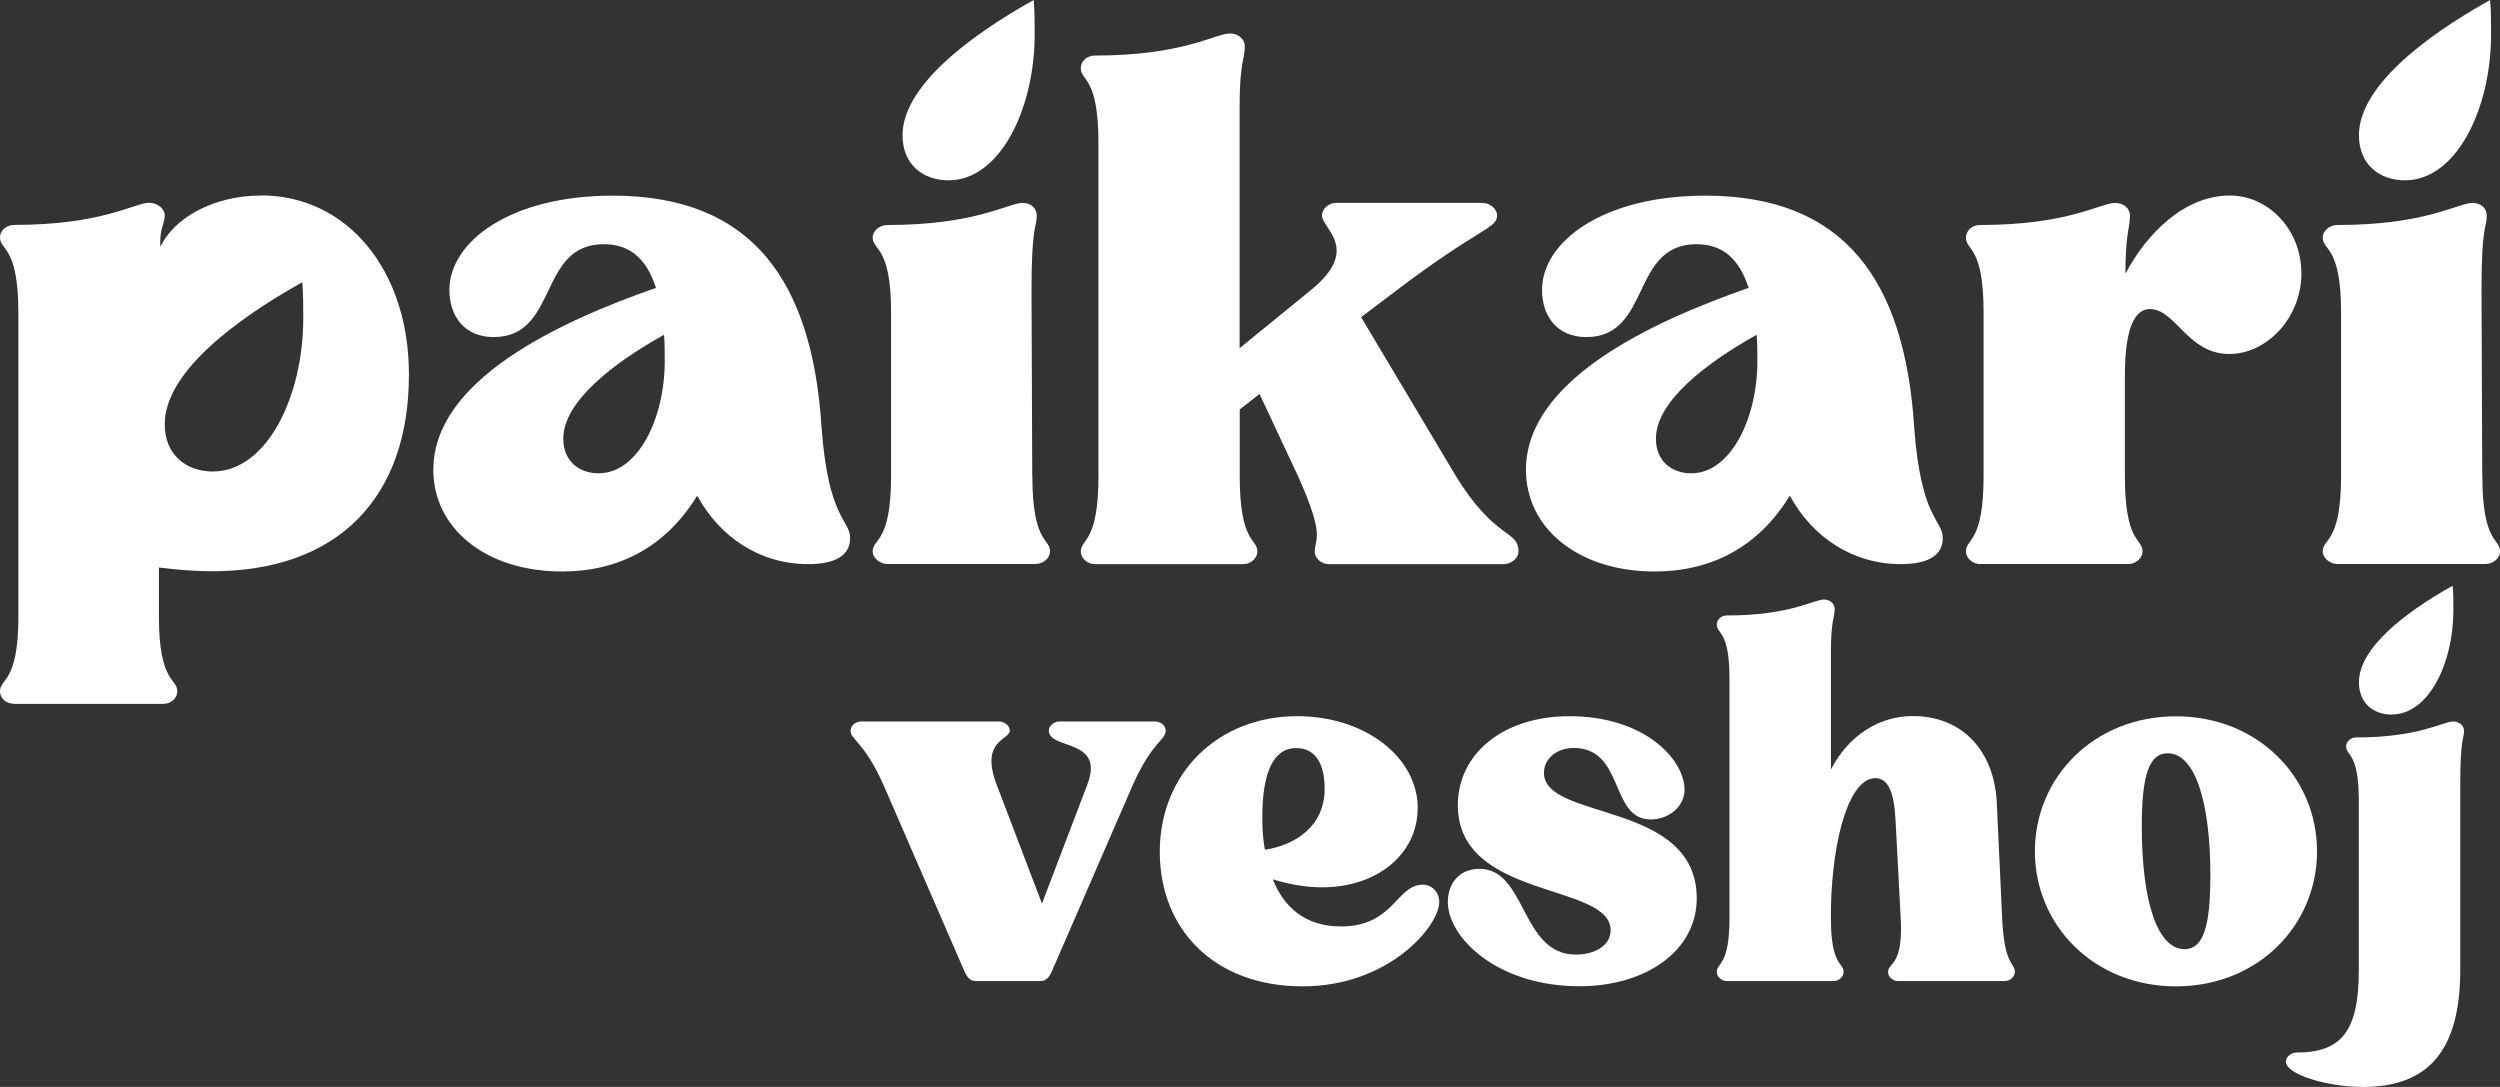 <?xml version="1.0" encoding="UTF-8"?>
<svg id="Layer_1" data-name="Layer 1" xmlns="http://www.w3.org/2000/svg" viewBox="0 0 207 90">
  <rect x="0" y="0" width="207" height="90" fill="#333333" stroke="none"/>
  <defs>
    <style>
      .cls-1 {
        fill: #fff;
        stroke-width: 0px;
      }
    </style>
  </defs>
  <g>
    <path class="cls-1" d="M54.31,23.82c-.79-2.44-2.19-3.6-4.32-3.6-5.48,0-3.71,7.69-9.13,7.69-2.37,0-3.65-1.71-3.65-3.9,0-3.97,4.99-7.81,13.52-7.81,11.57,0,16.5,7.08,17.29,19.1.55,7.75,2.37,7.69,2.37,9.27,0,1.34-1.1,2.14-3.47,2.14-3.96,0-7.31-2.2-9.19-5.67-2.62,4.27-6.51,6.28-11.2,6.28-6.27,0-10.65-3.54-10.65-8.42,0-7.38,10.23-12.2,18.45-15.07ZM49.56,39.19c3.29,0,5.48-4.58,5.48-9.27,0-.79,0-1.53-.06-2.2-4.26,2.38-8.34,5.55-8.34,8.6,0,1.89,1.34,2.87,2.92,2.87Z"/>
    <path class="cls-1" d="M85.48,39.44c0,5.55,1.46,5.12,1.46,6.22,0,.55-.55,1.04-1.22,1.04h-12.24c-.61,0-1.22-.49-1.22-1.04,0-1.1,1.52-.67,1.52-6.22v-13.61c0-5.49-1.52-5.06-1.52-6.16,0-.55.55-1.04,1.22-1.04,7.37,0,9.99-1.83,11.2-1.83.67,0,1.16.43,1.16,1.04,0,1.1-.43.67-.43,6.16l.06,15.44Z"/>
    <path class="cls-1" d="M102.65,28.82l5.84-4.76c4.26-3.42.97-5.12.97-6.22,0-.55.55-1.04,1.16-1.04h12.12c.61,0,1.22.49,1.22,1.04,0,1.1-1.46.98-8.52,6.35l-2.74,2.07,7.79,13.06c3.29,5.43,5.24,4.52,5.24,6.35,0,.55-.61,1.04-1.22,1.04h-14.49c-.61,0-1.16-.49-1.16-1.04,0-1.1.91-1.16-1.4-6.28l-3.17-6.77-1.64,1.28v5.55c0,5.55,1.46,5.12,1.46,6.22,0,.55-.55,1.04-1.16,1.04h-12.3c-.61,0-1.16-.49-1.16-1.04,0-1.1,1.46-.67,1.46-6.22V11.8c0-5.49-1.46-5.06-1.46-6.16,0-.55.49-1.04,1.16-1.04,7.37,0,9.99-1.83,11.2-1.83.67,0,1.22.49,1.22,1.04,0,1.1-.43,1.34-.43,4.94v20.07Z"/>
    <path class="cls-1" d="M144.78,23.82c-.79-2.44-2.19-3.6-4.32-3.6-5.48,0-3.71,7.69-9.13,7.69-2.37,0-3.65-1.71-3.65-3.9,0-3.97,4.99-7.81,13.52-7.81,11.57,0,16.5,7.08,17.29,19.1.55,7.75,2.37,7.69,2.37,9.27,0,1.34-1.1,2.14-3.47,2.14-3.96,0-7.31-2.2-9.19-5.67-2.62,4.27-6.51,6.28-11.2,6.28-6.27,0-10.65-3.54-10.65-8.42,0-7.38,10.23-12.2,18.45-15.07ZM140.03,39.19c3.29,0,5.48-4.58,5.48-9.27,0-.79,0-1.53-.06-2.2-4.26,2.38-8.34,5.55-8.34,8.6,0,1.89,1.34,2.87,2.92,2.87Z"/>
    <path class="cls-1" d="M190.56,22.6c0,3.78-2.92,6.71-5.97,6.71-3.47,0-4.44-3.72-6.58-3.72-1.16,0-2.07,1.34-2.07,5.55v8.3c0,5.55,1.46,5.12,1.46,6.22,0,.55-.55,1.04-1.16,1.04h-12.3c-.61,0-1.16-.49-1.16-1.04,0-1.1,1.46-.67,1.46-6.22v-13.61c0-5.49-1.46-5.06-1.46-6.16,0-.55.49-1.04,1.16-1.04,7.37,0,9.99-1.83,11.2-1.83.67,0,1.22.43,1.22,1.04,0,.98-.3,1.28-.37,4.03v.79c1.7-3.23,4.81-6.47,8.65-6.47,3.17,0,5.91,2.81,5.91,6.41Z"/>
    <path class="cls-1" d="M205.54,39.44c0,5.55,1.46,5.12,1.46,6.22,0,.55-.55,1.04-1.22,1.04h-12.24c-.61,0-1.22-.49-1.22-1.04,0-1.1,1.52-.67,1.52-6.22v-13.61c0-5.49-1.52-5.06-1.52-6.16,0-.55.55-1.04,1.22-1.04,7.37,0,9.98-1.83,11.2-1.83.67,0,1.16.43,1.16,1.04,0,1.1-.43.67-.43,6.16l.06,15.44Z"/>
  </g>
  <path class="cls-1" d="M78.54,14.93c4.28,0,7.13-5.96,7.13-12.07,0-1.03,0-1.99-.08-2.86-5.55,3.1-10.86,7.23-10.86,11.2,0,2.46,1.74,3.73,3.8,3.73Z"/>
  <path class="cls-1" d="M199.13,14.93c4.28,0,7.13-5.96,7.13-12.07,0-1.03,0-1.99-.08-2.86-5.55,3.1-10.86,7.23-10.86,11.2,0,2.46,1.74,3.73,3.8,3.73Z"/>
  <path class="cls-1" d="M198.04,59.16c3.06,0,5.1-4.26,5.1-8.62,0-.74,0-1.42-.06-2.04-3.96,2.21-7.76,5.16-7.76,8,0,1.76,1.25,2.67,2.72,2.67Z"/>
  <g>
    <path class="cls-1" d="M86.27,74.83l3.76-9.87c1.49-3.86-3.19-2.85-3.19-4.47,0-.39.44-.75.88-.75h7.92c.48,0,.88.35.88.75,0,.79-1.09.88-2.71,4.47l-6.74,15.52c-.18.39-.44.75-.88.75h-5.43c-.44,0-.7-.35-.88-.75l-6.74-15.52c-1.62-3.6-2.71-3.68-2.71-4.47,0-.39.39-.75.88-.75h11.42c.44,0,.88.35.88.75,0,.79-2.49.79-1.09,4.47l3.76,9.87Z"/>
    <path class="cls-1" d="M117.38,66.94c0,3.68-3.24,6.53-7.92,6.53-1.27,0-2.63-.22-4.07-.66.88,2.24,2.63,3.9,5.64,3.9,4.38,0,4.59-3.46,6.78-3.46.74,0,1.36.61,1.36,1.45,0,1.93-4.11,6.97-11.33,6.97s-11.81-4.65-11.81-11.14,4.81-11.23,11.38-11.23c5.6,0,9.98,3.38,9.98,7.63ZM104.52,67.64c0,.92.04,1.84.22,2.72,2.54-.39,4.94-1.97,4.94-5.04,0-2.19-.83-3.38-2.36-3.38-1.88,0-2.8,2.02-2.8,5.7Z"/>
    <path class="cls-1" d="M119.88,74.7c0-1.53.92-2.76,2.63-2.76,3.89,0,3.41,7.1,7.96,7.1,1.58,0,2.89-.75,2.89-2.02,0-3.95-12.65-2.5-12.65-10.35,0-4.3,3.81-7.37,9.23-7.37,6.26,0,9.54,3.6,9.54,6.09,0,1.4-1.31,2.46-2.8,2.46-3.41,0-2.14-5.92-6.39-5.92-1.27,0-2.45.79-2.45,2.06,0,3.99,12.65,2.28,12.65,10.39,0,4.34-4.2,7.28-9.71,7.28-6.87,0-10.9-4.08-10.9-6.97Z"/>
    <path class="cls-1" d="M165.34,66.58l.44,9.47c.18,3.95,1.05,3.64,1.05,4.43,0,.39-.39.75-.83.75h-8.84c-.44,0-.83-.35-.83-.75,0-.79,1.27-.48,1.05-4.43l-.44-8.33c-.13-2.24-.66-3.29-1.66-3.29-2.1,0-3.54,4.74-3.68,10.74v.88c0,3.95,1.05,3.64,1.05,4.43,0,.39-.39.75-.83.75h-8.84c-.44,0-.83-.35-.83-.75,0-.79,1.05-.48,1.05-4.43v-19.91c0-3.95-1.05-3.64-1.05-4.43,0-.39.35-.75.83-.75,5.29,0,7.18-1.32,8.05-1.32.48,0,.88.35.88.75,0,.79-.31.96-.31,3.55v9.78c1.44-2.81,3.98-4.43,6.78-4.43,4.11,0,6.78,2.89,6.96,7.28Z"/>
    <path class="cls-1" d="M191.85,70.49c0,6.14-4.9,11.18-11.68,11.18s-11.68-5.04-11.68-11.18,4.9-11.18,11.68-11.18,11.68,5.04,11.68,11.18ZM183.02,72.5c0-6.23-1.31-10.13-3.54-10.13-1.53,0-2.14,1.8-2.14,6.05,0,6.27,1.31,10.17,3.54,10.17,1.53,0,2.14-1.8,2.14-6.1Z"/>
    <path class="cls-1" d="M204.02,60.49c0,.79-.31.48-.31,4.47v15.35c0,6.75-2.71,9.69-8.05,9.69-3.02,0-6.39-1.05-6.39-2.1,0-.39.44-.75.88-.75,3.72,0,5.16-1.75,5.16-6.84v-14.03c0-3.99-1.05-3.68-1.05-4.47,0-.39.35-.75.83-.75,5.25,0,7.18-1.32,8.05-1.32.48,0,.88.35.88.75Z"/>
  </g>
  <path class="cls-1" d="M21.61,16.19c-3.96,0-7.25,1.89-8.34,4.27v-.49c0-1.1.37-1.46.37-2.14,0-.55-.61-1.04-1.28-1.04-1.22,0-3.84,1.83-11.14,1.83-.73,0-1.22.49-1.22,1.04,0,1.1,1.52.67,1.52,6.22v25.2c0,5.49-1.52,5.06-1.52,6.16,0,.61.55,1.04,1.22,1.04h12.3c.61,0,1.16-.43,1.16-1.04,0-1.1-1.52-.67-1.52-6.16v-4.09c1.46.18,2.92.31,4.38.31,10.47,0,16.32-6.1,16.32-16.29,0-8.72-5.18-14.83-12.24-14.83ZM17.63,39.04c-2.16,0-3.99-1.33-3.99-3.92,0-4.17,5.57-8.5,11.39-11.75.08.92.08,1.92.08,3,0,6.42-2.99,12.67-7.49,12.67Z"/>
</svg>